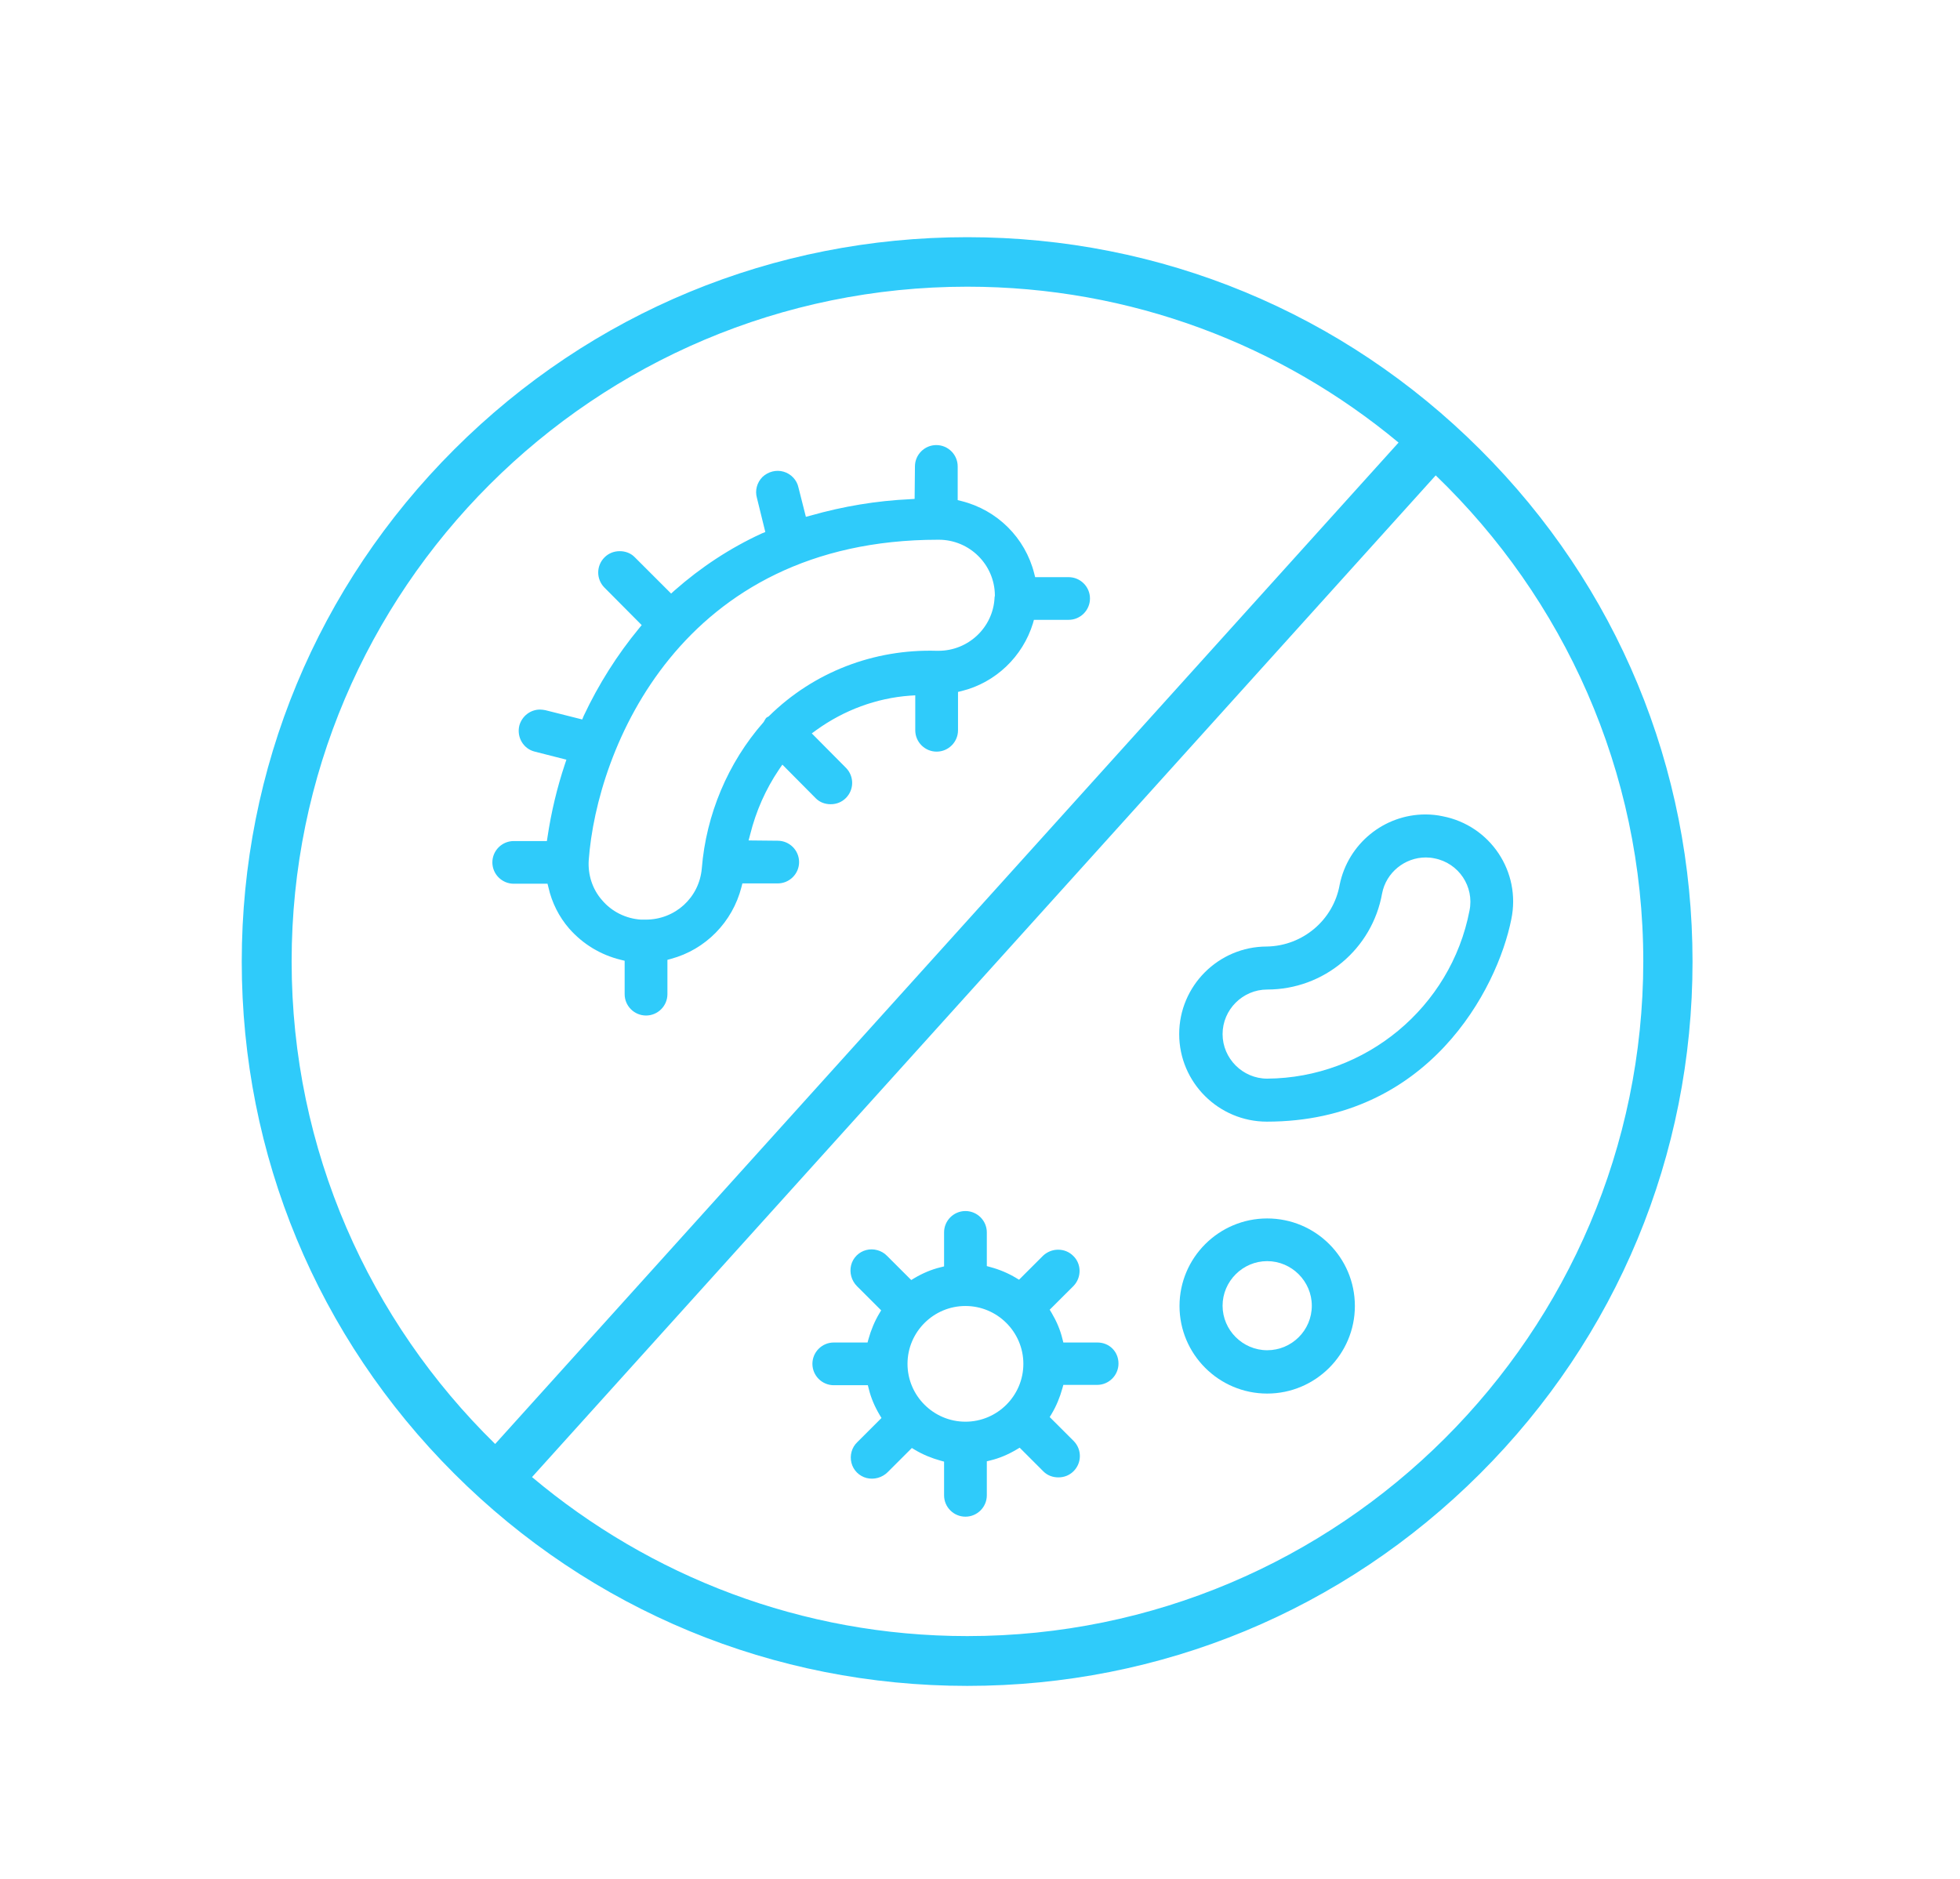<svg width="73" height="70" viewBox="0 0 73 70" fill="none" xmlns="http://www.w3.org/2000/svg">
<path d="M55.123 16.74C50.023 11.647 43.239 8.835 36.027 8.835C28.815 8.835 22.031 11.635 16.919 16.74C11.819 21.833 9.004 28.609 9.004 35.823C9.004 43.025 11.819 49.801 16.919 54.894C22.019 59.987 28.804 62.799 36.027 62.799C43.25 62.799 50.023 59.987 55.123 54.894C60.223 49.801 63.038 43.025 63.038 35.823C63.038 28.609 60.235 21.833 55.123 16.74ZM10.862 35.811C10.862 21.949 22.146 10.679 36.027 10.679C42.131 10.679 47.727 12.857 52.089 16.486L18.442 53.788C13.769 49.213 10.862 42.852 10.862 35.811ZM36.027 60.944C29.854 60.944 24.2 58.708 19.815 55.021L53.473 17.708C58.227 22.283 61.204 28.713 61.204 35.811C61.192 49.674 49.908 60.944 36.027 60.944Z" fill="#2FCBFA"/>
<path d="M19.135 32.919H20.392L20.427 33.057C20.554 33.622 20.819 34.152 21.2 34.59C21.708 35.166 22.365 35.569 23.127 35.754L23.265 35.788V37.033C23.265 37.471 23.623 37.828 24.062 37.828C24.5 37.828 24.858 37.471 24.858 37.033V35.754L24.985 35.719C26.277 35.373 27.281 34.348 27.615 33.046L27.65 32.907H28.965C29.404 32.907 29.762 32.55 29.762 32.112C29.762 31.674 29.404 31.317 28.965 31.317L27.881 31.306L27.939 31.087C28.158 30.211 28.515 29.404 29.012 28.667L29.139 28.482L30.385 29.738C30.535 29.888 30.731 29.957 30.939 29.957C31.158 29.957 31.354 29.877 31.504 29.727C31.815 29.416 31.815 28.92 31.515 28.609L30.235 27.319L30.408 27.192C31.435 26.454 32.635 26.005 33.892 25.913L34.089 25.901V27.203C34.089 27.641 34.446 27.998 34.885 27.998C35.323 27.998 35.681 27.641 35.681 27.203V25.774L35.819 25.74C37.077 25.429 38.092 24.461 38.473 23.216L38.508 23.089H39.8C40.239 23.089 40.596 22.732 40.596 22.294C40.596 21.856 40.239 21.499 39.8 21.499H38.554L38.519 21.361C38.185 20.036 37.146 18.998 35.808 18.664L35.669 18.63V17.374C35.669 16.936 35.312 16.579 34.873 16.579C34.435 16.579 34.077 16.936 34.077 17.374L34.065 18.584L33.892 18.595C32.646 18.653 31.4 18.86 30.189 19.206L30.015 19.252L29.738 18.157C29.681 17.881 29.462 17.65 29.185 17.57C28.908 17.489 28.608 17.57 28.4 17.765C28.192 17.973 28.112 18.273 28.192 18.549L28.504 19.817L28.365 19.874C27.189 20.416 26.104 21.13 25.123 21.995L24.996 22.11L23.635 20.75C23.485 20.6 23.288 20.531 23.081 20.531C22.862 20.531 22.665 20.612 22.515 20.762C22.204 21.073 22.204 21.568 22.504 21.879L23.9 23.285L23.796 23.412C22.988 24.392 22.296 25.486 21.742 26.662L21.685 26.8L20.312 26.454C20.242 26.443 20.185 26.431 20.115 26.431C19.746 26.431 19.435 26.685 19.342 27.03C19.238 27.457 19.492 27.895 19.919 27.998L21.096 28.298L21.038 28.471C20.75 29.335 20.531 30.245 20.392 31.179L20.369 31.329H19.135C18.696 31.329 18.338 31.686 18.338 32.124C18.338 32.562 18.696 32.919 19.135 32.919ZM28.642 26.673L28.631 26.685L28.608 26.696C28.585 26.708 28.573 26.719 28.55 26.731L28.538 26.742L28.527 26.754C28.504 26.788 28.481 26.823 28.458 26.869L28.435 26.904C27.108 28.413 26.3 30.349 26.139 32.343C26.046 33.437 25.146 34.256 24.05 34.256H23.877C23.312 34.221 22.781 33.956 22.423 33.53C22.065 33.126 21.892 32.585 21.927 32.043C22.227 27.918 25.331 20.105 34.942 20.105H34.965C36.108 20.105 37.042 21.027 37.054 22.168C37.054 22.191 37.054 22.214 37.042 22.248V22.271C36.985 23.377 36.062 24.242 34.954 24.242H34.885C32.542 24.173 30.304 25.037 28.642 26.673Z" fill="#2FCBFA"/>
<path d="M47.196 45.387C45.396 45.387 43.931 46.851 43.931 48.648C43.931 50.446 45.396 51.91 47.196 51.91C48.996 51.91 50.462 50.446 50.462 48.648C50.462 46.839 48.996 45.387 47.196 45.387ZM47.196 50.296C46.285 50.296 45.535 49.547 45.535 48.637C45.535 47.727 46.285 46.977 47.196 46.977C48.108 46.977 48.858 47.727 48.858 48.637C48.858 49.559 48.108 50.296 47.196 50.296Z" fill="#2FCBFA"/>
<path d="M53.739 30.407C53.531 30.361 53.312 30.338 53.092 30.338C51.546 30.338 50.208 31.433 49.896 32.954C49.666 34.267 48.523 35.235 47.185 35.258C45.385 35.258 43.919 36.722 43.919 38.52C43.919 40.317 45.385 41.781 47.185 41.781C53.196 41.781 55.769 36.849 56.288 34.244C56.658 32.47 55.504 30.753 53.739 30.407ZM54.731 33.922C54.038 37.517 50.865 40.156 47.196 40.179C46.285 40.179 45.535 39.43 45.535 38.52C45.535 37.609 46.285 36.86 47.196 36.86C49.308 36.86 51.108 35.351 51.477 33.276C51.627 32.504 52.319 31.94 53.104 31.94C53.208 31.94 53.323 31.951 53.427 31.974C54.327 32.147 54.916 33.023 54.731 33.922Z" fill="#2FCBFA"/>
<path d="M40.873 50.008H39.604L39.569 49.87C39.489 49.536 39.35 49.213 39.166 48.902L39.096 48.787L39.985 47.9C40.285 47.588 40.285 47.081 39.973 46.782C39.823 46.632 39.627 46.551 39.408 46.551C39.2 46.551 39.004 46.632 38.854 46.77L37.954 47.669L37.839 47.6C37.55 47.427 37.227 47.289 36.881 47.197L36.754 47.162V45.906C36.754 45.468 36.396 45.111 35.958 45.111C35.519 45.111 35.162 45.468 35.162 45.906V47.173L35.023 47.208C34.689 47.289 34.365 47.427 34.054 47.611L33.939 47.681L33.039 46.782C32.842 46.574 32.531 46.494 32.266 46.563C31.989 46.632 31.769 46.851 31.7 47.127C31.631 47.404 31.712 47.704 31.919 47.911L32.819 48.81L32.75 48.925C32.577 49.213 32.439 49.547 32.346 49.882L32.312 50.008H31.054C30.616 50.008 30.258 50.365 30.258 50.803C30.258 51.241 30.616 51.599 31.054 51.599H32.323L32.358 51.737C32.439 52.071 32.577 52.394 32.762 52.705L32.831 52.82L31.931 53.719C31.723 53.915 31.642 54.214 31.712 54.491C31.781 54.767 32 54.986 32.277 55.056C32.554 55.125 32.854 55.044 33.062 54.837L33.962 53.938L34.077 54.007C34.365 54.18 34.7 54.318 35.035 54.41L35.162 54.445V55.701C35.162 56.139 35.519 56.496 35.958 56.496C36.396 56.496 36.754 56.139 36.754 55.701V54.433L36.892 54.399C37.227 54.318 37.55 54.18 37.862 53.995L37.977 53.926L38.865 54.814C39.016 54.963 39.212 55.032 39.419 55.032C39.639 55.032 39.835 54.952 39.985 54.802C40.296 54.491 40.296 53.995 39.996 53.684L39.096 52.785L39.166 52.67C39.339 52.382 39.477 52.048 39.569 51.714L39.604 51.587H40.862C41.3 51.587 41.658 51.23 41.658 50.792C41.658 50.354 41.323 50.008 40.873 50.008ZM38.115 50.803C38.115 51.99 37.146 52.958 35.958 52.958C34.769 52.958 33.8 51.99 33.8 50.803C33.8 49.617 34.769 48.648 35.958 48.648C37.146 48.648 38.115 49.617 38.115 50.803Z" fill="#2FCBFA"/>
</svg>
